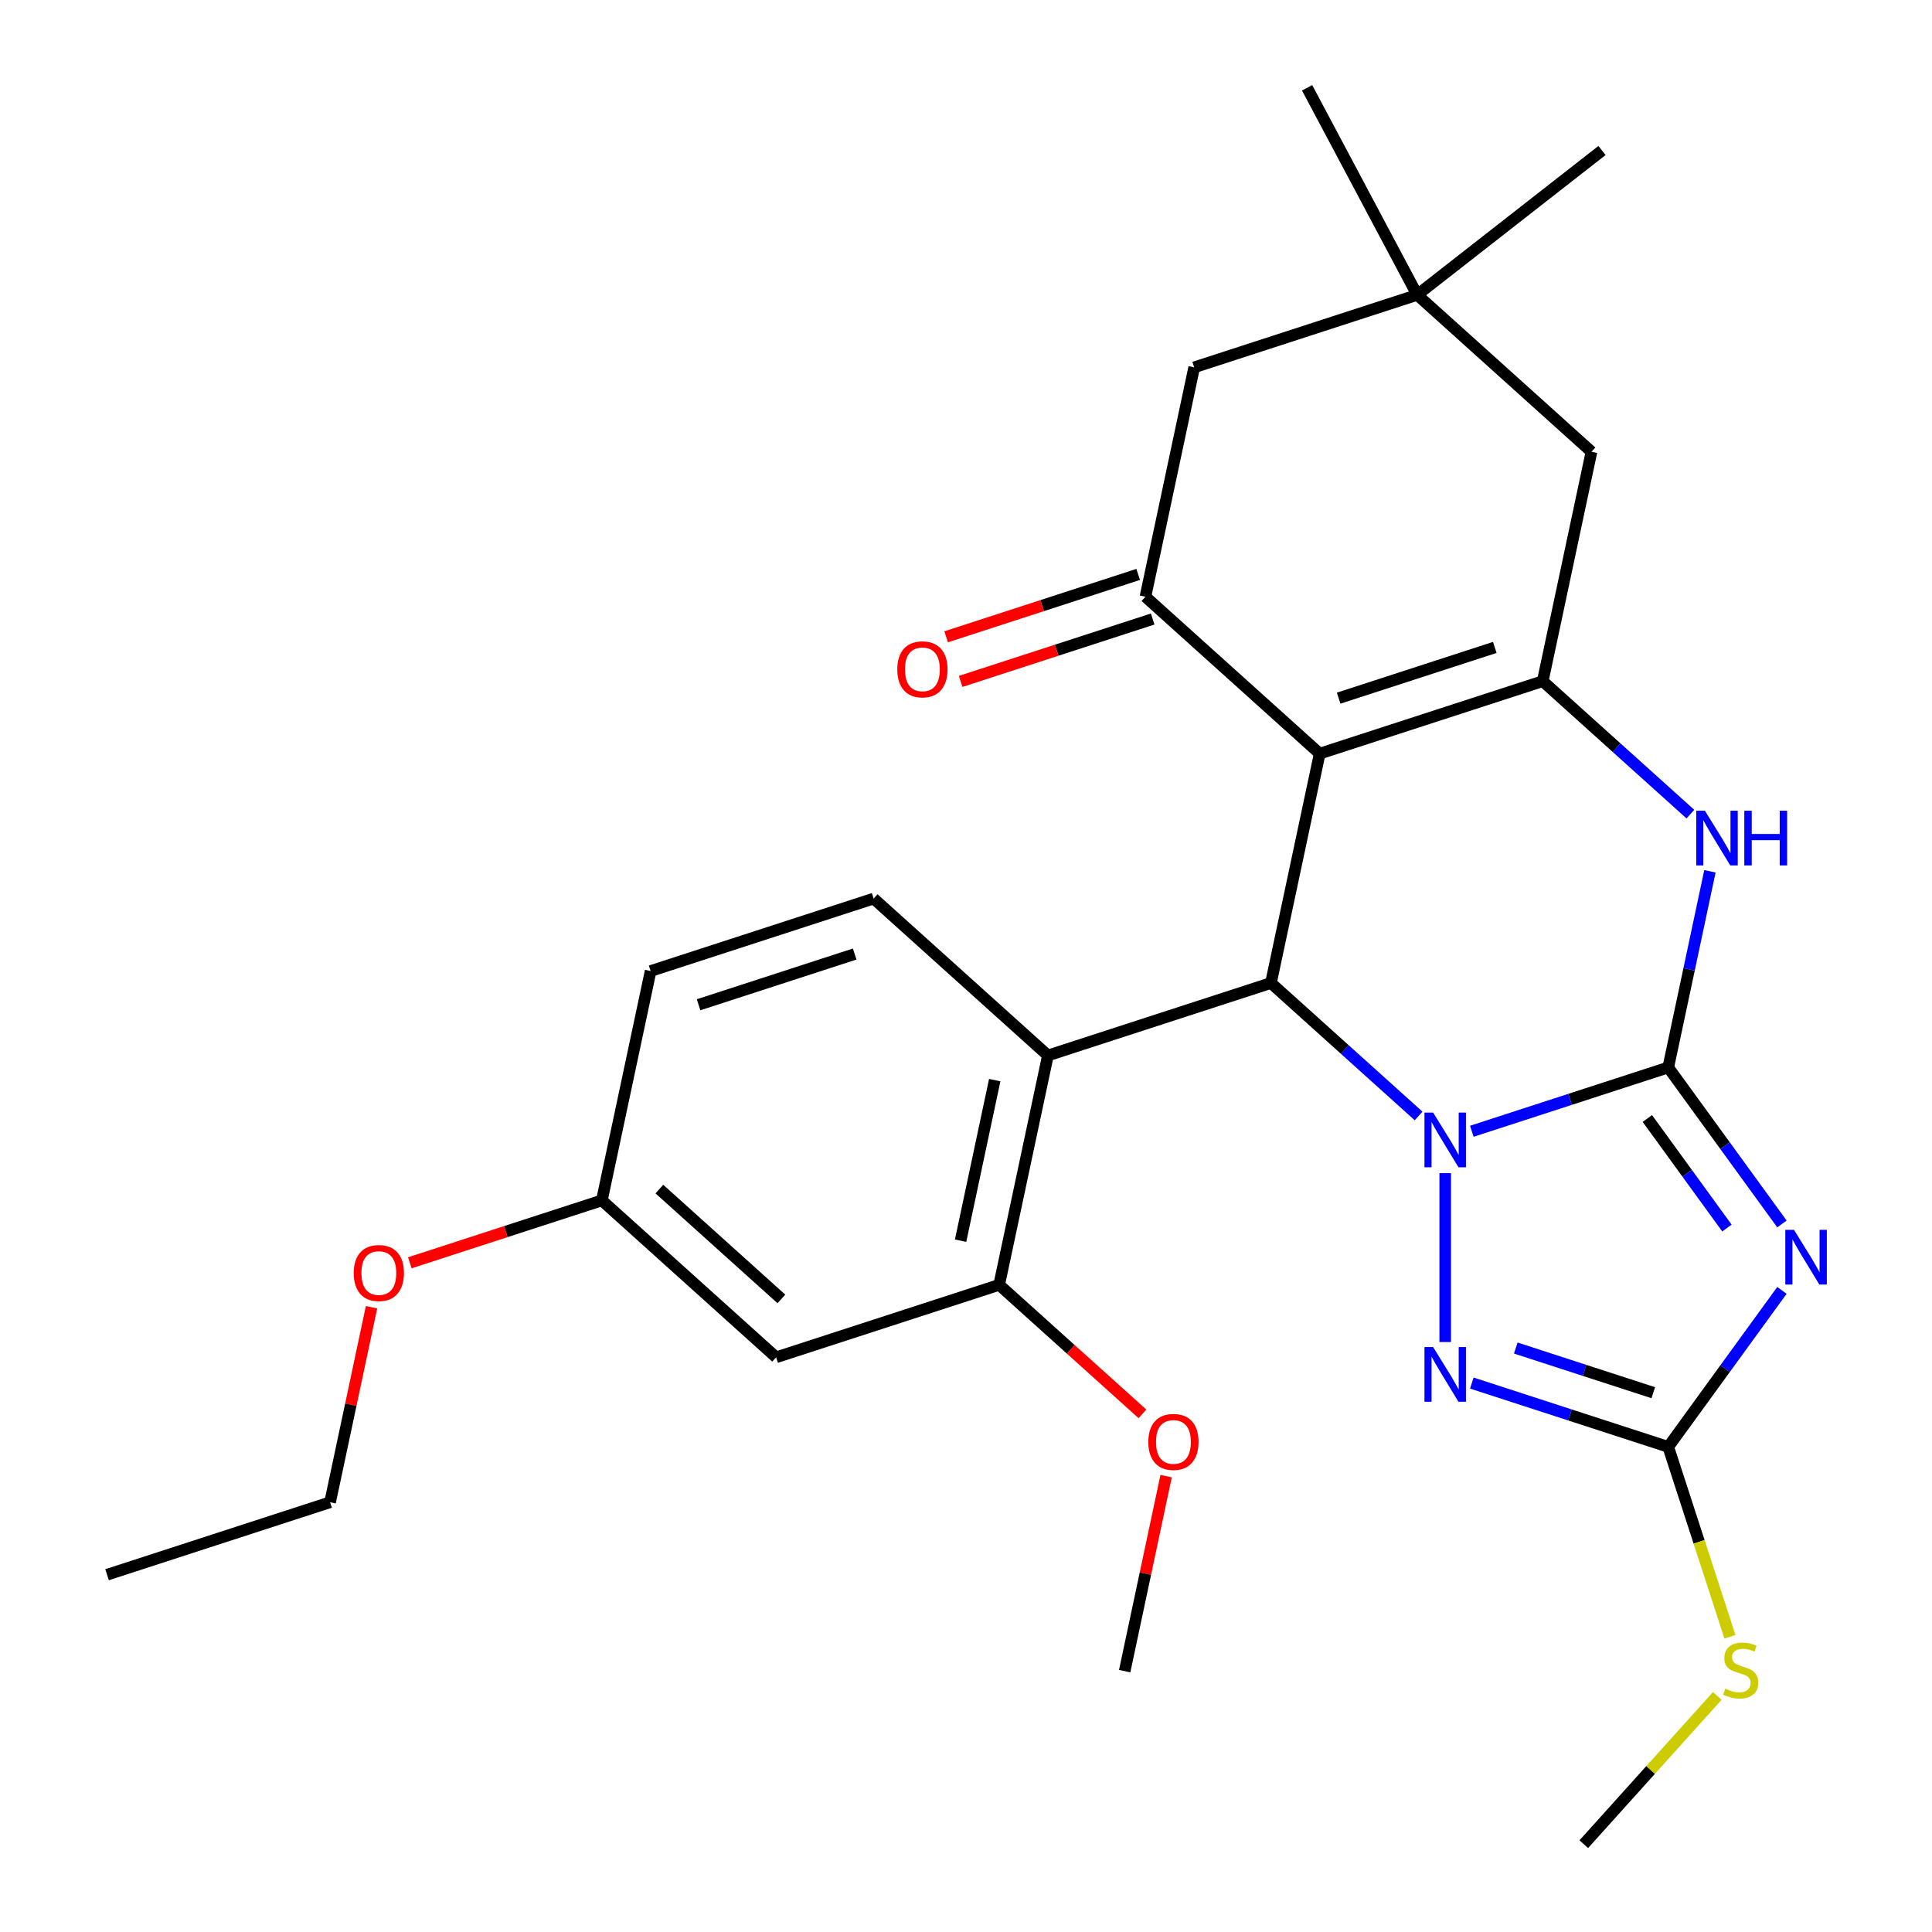 <?xml version='1.0' encoding='iso-8859-1'?>
<svg version='1.1' baseProfile='full'
              xmlns='http://www.w3.org/2000/svg'
                      xmlns:rdkit='http://www.rdkit.org/xml'
                      xmlns:xlink='http://www.w3.org/1999/xlink'
                  xml:space='preserve'
width='1000px' height='1000px' viewBox='0 0 1000 1000'>
<!-- END OF HEADER -->
<rect style='opacity:1.0;fill:#FFFFFF;stroke:none' width='1000' height='1000' x='0' y='0'> </rect>
<path class='bond-0' d='M 863.477,552.512 L 812.646,569.029' style='fill:none;fill-rule:evenodd;stroke:#000000;stroke-width:6px;stroke-linecap:butt;stroke-linejoin:miter;stroke-opacity:1' />
<path class='bond-0' d='M 812.646,569.029 L 761.814,585.545' style='fill:none;fill-rule:evenodd;stroke:#0000FF;stroke-width:6px;stroke-linecap:butt;stroke-linejoin:miter;stroke-opacity:1' />
<path class='bond-2' d='M 863.477,552.512 L 892.903,593.014' style='fill:none;fill-rule:evenodd;stroke:#000000;stroke-width:6px;stroke-linecap:butt;stroke-linejoin:miter;stroke-opacity:1' />
<path class='bond-2' d='M 892.903,593.014 L 922.329,633.515' style='fill:none;fill-rule:evenodd;stroke:#0000FF;stroke-width:6px;stroke-linecap:butt;stroke-linejoin:miter;stroke-opacity:1' />
<path class='bond-2' d='M 852.666,578.932 L 873.264,607.283' style='fill:none;fill-rule:evenodd;stroke:#000000;stroke-width:6px;stroke-linecap:butt;stroke-linejoin:miter;stroke-opacity:1' />
<path class='bond-2' d='M 873.264,607.283 L 893.862,635.633' style='fill:none;fill-rule:evenodd;stroke:#0000FF;stroke-width:6px;stroke-linecap:butt;stroke-linejoin:miter;stroke-opacity:1' />
<path class='bond-6' d='M 863.477,552.512 L 874.268,501.747' style='fill:none;fill-rule:evenodd;stroke:#000000;stroke-width:6px;stroke-linecap:butt;stroke-linejoin:miter;stroke-opacity:1' />
<path class='bond-6' d='M 874.268,501.747 L 885.058,450.981' style='fill:none;fill-rule:evenodd;stroke:#0000FF;stroke-width:6px;stroke-linecap:butt;stroke-linejoin:miter;stroke-opacity:1' />
<path class='bond-3' d='M 734.265,577.618 L 696.052,543.21' style='fill:none;fill-rule:evenodd;stroke:#0000FF;stroke-width:6px;stroke-linecap:butt;stroke-linejoin:miter;stroke-opacity:1' />
<path class='bond-3' d='M 696.052,543.21 L 657.838,508.802' style='fill:none;fill-rule:evenodd;stroke:#000000;stroke-width:6px;stroke-linecap:butt;stroke-linejoin:miter;stroke-opacity:1' />
<path class='bond-5' d='M 748.04,607.215 L 748.04,694.634' style='fill:none;fill-rule:evenodd;stroke:#0000FF;stroke-width:6px;stroke-linecap:butt;stroke-linejoin:miter;stroke-opacity:1' />
<path class='bond-1' d='M 683.074,390.077 L 798.512,352.569' style='fill:none;fill-rule:evenodd;stroke:#000000;stroke-width:6px;stroke-linecap:butt;stroke-linejoin:miter;stroke-opacity:1' />
<path class='bond-1' d='M 692.888,361.363 L 773.694,335.107' style='fill:none;fill-rule:evenodd;stroke:#000000;stroke-width:6px;stroke-linecap:butt;stroke-linejoin:miter;stroke-opacity:1' />
<path class='bond-8' d='M 683.074,390.077 L 592.873,308.859' style='fill:none;fill-rule:evenodd;stroke:#000000;stroke-width:6px;stroke-linecap:butt;stroke-linejoin:miter;stroke-opacity:1' />
<path class='bond-29' d='M 683.074,390.077 L 657.838,508.802' style='fill:none;fill-rule:evenodd;stroke:#000000;stroke-width:6px;stroke-linecap:butt;stroke-linejoin:miter;stroke-opacity:1' />
<path class='bond-7' d='M 922.329,667.904 L 892.903,708.405' style='fill:none;fill-rule:evenodd;stroke:#0000FF;stroke-width:6px;stroke-linecap:butt;stroke-linejoin:miter;stroke-opacity:1' />
<path class='bond-7' d='M 892.903,708.405 L 863.477,748.906' style='fill:none;fill-rule:evenodd;stroke:#000000;stroke-width:6px;stroke-linecap:butt;stroke-linejoin:miter;stroke-opacity:1' />
<path class='bond-9' d='M 657.838,508.802 L 542.401,546.31' style='fill:none;fill-rule:evenodd;stroke:#000000;stroke-width:6px;stroke-linecap:butt;stroke-linejoin:miter;stroke-opacity:1' />
<path class='bond-4' d='M 798.512,352.569 L 836.725,386.976' style='fill:none;fill-rule:evenodd;stroke:#000000;stroke-width:6px;stroke-linecap:butt;stroke-linejoin:miter;stroke-opacity:1' />
<path class='bond-4' d='M 836.725,386.976 L 874.939,421.384' style='fill:none;fill-rule:evenodd;stroke:#0000FF;stroke-width:6px;stroke-linecap:butt;stroke-linejoin:miter;stroke-opacity:1' />
<path class='bond-11' d='M 798.512,352.569 L 823.748,233.843' style='fill:none;fill-rule:evenodd;stroke:#000000;stroke-width:6px;stroke-linecap:butt;stroke-linejoin:miter;stroke-opacity:1' />
<path class='bond-28' d='M 761.814,715.874 L 812.646,732.39' style='fill:none;fill-rule:evenodd;stroke:#0000FF;stroke-width:6px;stroke-linecap:butt;stroke-linejoin:miter;stroke-opacity:1' />
<path class='bond-28' d='M 812.646,732.39 L 863.477,748.906' style='fill:none;fill-rule:evenodd;stroke:#000000;stroke-width:6px;stroke-linecap:butt;stroke-linejoin:miter;stroke-opacity:1' />
<path class='bond-28' d='M 784.565,697.741 L 820.147,709.303' style='fill:none;fill-rule:evenodd;stroke:#0000FF;stroke-width:6px;stroke-linecap:butt;stroke-linejoin:miter;stroke-opacity:1' />
<path class='bond-28' d='M 820.147,709.303 L 855.729,720.864' style='fill:none;fill-rule:evenodd;stroke:#000000;stroke-width:6px;stroke-linecap:butt;stroke-linejoin:miter;stroke-opacity:1' />
<path class='bond-17' d='M 863.477,748.906 L 879.444,798.048' style='fill:none;fill-rule:evenodd;stroke:#000000;stroke-width:6px;stroke-linecap:butt;stroke-linejoin:miter;stroke-opacity:1' />
<path class='bond-17' d='M 879.444,798.048 L 895.411,847.189' style='fill:none;fill-rule:evenodd;stroke:#CCCC00;stroke-width:6px;stroke-linecap:butt;stroke-linejoin:miter;stroke-opacity:1' />
<path class='bond-16' d='M 589.122,297.315 L 539.42,313.464' style='fill:none;fill-rule:evenodd;stroke:#000000;stroke-width:6px;stroke-linecap:butt;stroke-linejoin:miter;stroke-opacity:1' />
<path class='bond-16' d='M 539.42,313.464 L 489.719,329.613' style='fill:none;fill-rule:evenodd;stroke:#FF0000;stroke-width:6px;stroke-linecap:butt;stroke-linejoin:miter;stroke-opacity:1' />
<path class='bond-16' d='M 596.623,320.403 L 546.922,336.552' style='fill:none;fill-rule:evenodd;stroke:#000000;stroke-width:6px;stroke-linecap:butt;stroke-linejoin:miter;stroke-opacity:1' />
<path class='bond-16' d='M 546.922,336.552 L 497.22,352.701' style='fill:none;fill-rule:evenodd;stroke:#FF0000;stroke-width:6px;stroke-linecap:butt;stroke-linejoin:miter;stroke-opacity:1' />
<path class='bond-30' d='M 592.873,308.859 L 618.109,190.133' style='fill:none;fill-rule:evenodd;stroke:#000000;stroke-width:6px;stroke-linecap:butt;stroke-linejoin:miter;stroke-opacity:1' />
<path class='bond-10' d='M 542.401,546.31 L 517.165,665.036' style='fill:none;fill-rule:evenodd;stroke:#000000;stroke-width:6px;stroke-linecap:butt;stroke-linejoin:miter;stroke-opacity:1' />
<path class='bond-10' d='M 514.87,559.072 L 497.205,642.18' style='fill:none;fill-rule:evenodd;stroke:#000000;stroke-width:6px;stroke-linecap:butt;stroke-linejoin:miter;stroke-opacity:1' />
<path class='bond-14' d='M 542.401,546.31 L 452.199,465.092' style='fill:none;fill-rule:evenodd;stroke:#000000;stroke-width:6px;stroke-linecap:butt;stroke-linejoin:miter;stroke-opacity:1' />
<path class='bond-15' d='M 517.165,665.036 L 401.727,702.544' style='fill:none;fill-rule:evenodd;stroke:#000000;stroke-width:6px;stroke-linecap:butt;stroke-linejoin:miter;stroke-opacity:1' />
<path class='bond-20' d='M 517.165,665.036 L 554.248,698.426' style='fill:none;fill-rule:evenodd;stroke:#000000;stroke-width:6px;stroke-linecap:butt;stroke-linejoin:miter;stroke-opacity:1' />
<path class='bond-20' d='M 554.248,698.426 L 591.332,731.816' style='fill:none;fill-rule:evenodd;stroke:#FF0000;stroke-width:6px;stroke-linecap:butt;stroke-linejoin:miter;stroke-opacity:1' />
<path class='bond-12' d='M 823.748,233.843 L 733.546,152.625' style='fill:none;fill-rule:evenodd;stroke:#000000;stroke-width:6px;stroke-linecap:butt;stroke-linejoin:miter;stroke-opacity:1' />
<path class='bond-13' d='M 733.546,152.625 L 618.109,190.133' style='fill:none;fill-rule:evenodd;stroke:#000000;stroke-width:6px;stroke-linecap:butt;stroke-linejoin:miter;stroke-opacity:1' />
<path class='bond-22' d='M 733.546,152.625 L 829.193,77.897' style='fill:none;fill-rule:evenodd;stroke:#000000;stroke-width:6px;stroke-linecap:butt;stroke-linejoin:miter;stroke-opacity:1' />
<path class='bond-23' d='M 733.546,152.625 L 676.562,45.455' style='fill:none;fill-rule:evenodd;stroke:#000000;stroke-width:6px;stroke-linecap:butt;stroke-linejoin:miter;stroke-opacity:1' />
<path class='bond-19' d='M 452.199,465.092 L 336.762,502.6' style='fill:none;fill-rule:evenodd;stroke:#000000;stroke-width:6px;stroke-linecap:butt;stroke-linejoin:miter;stroke-opacity:1' />
<path class='bond-19' d='M 442.385,493.806 L 361.579,520.062' style='fill:none;fill-rule:evenodd;stroke:#000000;stroke-width:6px;stroke-linecap:butt;stroke-linejoin:miter;stroke-opacity:1' />
<path class='bond-31' d='M 401.727,702.544 L 311.526,621.326' style='fill:none;fill-rule:evenodd;stroke:#000000;stroke-width:6px;stroke-linecap:butt;stroke-linejoin:miter;stroke-opacity:1' />
<path class='bond-31' d='M 404.441,672.321 L 341.3,615.469' style='fill:none;fill-rule:evenodd;stroke:#000000;stroke-width:6px;stroke-linecap:butt;stroke-linejoin:miter;stroke-opacity:1' />
<path class='bond-24' d='M 888.871,877.798 L 854.319,916.172' style='fill:none;fill-rule:evenodd;stroke:#CCCC00;stroke-width:6px;stroke-linecap:butt;stroke-linejoin:miter;stroke-opacity:1' />
<path class='bond-24' d='M 854.319,916.172 L 819.767,954.545' style='fill:none;fill-rule:evenodd;stroke:#000000;stroke-width:6px;stroke-linecap:butt;stroke-linejoin:miter;stroke-opacity:1' />
<path class='bond-18' d='M 311.526,621.326 L 336.762,502.6' style='fill:none;fill-rule:evenodd;stroke:#000000;stroke-width:6px;stroke-linecap:butt;stroke-linejoin:miter;stroke-opacity:1' />
<path class='bond-21' d='M 311.526,621.326 L 261.824,637.475' style='fill:none;fill-rule:evenodd;stroke:#000000;stroke-width:6px;stroke-linecap:butt;stroke-linejoin:miter;stroke-opacity:1' />
<path class='bond-21' d='M 261.824,637.475 L 212.123,653.624' style='fill:none;fill-rule:evenodd;stroke:#FF0000;stroke-width:6px;stroke-linecap:butt;stroke-linejoin:miter;stroke-opacity:1' />
<path class='bond-26' d='M 603.584,764.048 L 592.857,814.514' style='fill:none;fill-rule:evenodd;stroke:#FF0000;stroke-width:6px;stroke-linecap:butt;stroke-linejoin:miter;stroke-opacity:1' />
<path class='bond-26' d='M 592.857,814.514 L 582.13,864.98' style='fill:none;fill-rule:evenodd;stroke:#000000;stroke-width:6px;stroke-linecap:butt;stroke-linejoin:miter;stroke-opacity:1' />
<path class='bond-25' d='M 192.306,676.629 L 181.579,727.094' style='fill:none;fill-rule:evenodd;stroke:#FF0000;stroke-width:6px;stroke-linecap:butt;stroke-linejoin:miter;stroke-opacity:1' />
<path class='bond-25' d='M 181.579,727.094 L 170.852,777.56' style='fill:none;fill-rule:evenodd;stroke:#000000;stroke-width:6px;stroke-linecap:butt;stroke-linejoin:miter;stroke-opacity:1' />
<path class='bond-27' d='M 170.852,777.56 L 55.415,815.068' style='fill:none;fill-rule:evenodd;stroke:#000000;stroke-width:6px;stroke-linecap:butt;stroke-linejoin:miter;stroke-opacity:1' />
<path  class='atom-1' d='M 741.78 575.86
L 751.06 590.86
Q 751.98 592.34, 753.46 595.02
Q 754.94 597.7, 755.02 597.86
L 755.02 575.86
L 758.78 575.86
L 758.78 604.18
L 754.9 604.18
L 744.94 587.78
Q 743.78 585.86, 742.54 583.66
Q 741.34 581.46, 740.98 580.78
L 740.98 604.18
L 737.3 604.18
L 737.3 575.86
L 741.78 575.86
' fill='#0000FF'/>
<path  class='atom-3' d='M 928.562 636.549
L 937.842 651.549
Q 938.762 653.029, 940.242 655.709
Q 941.722 658.389, 941.802 658.549
L 941.802 636.549
L 945.562 636.549
L 945.562 664.869
L 941.682 664.869
L 931.722 648.469
Q 930.562 646.549, 929.322 644.349
Q 928.122 642.149, 927.762 641.469
L 927.762 664.869
L 924.082 664.869
L 924.082 636.549
L 928.562 636.549
' fill='#0000FF'/>
<path  class='atom-6' d='M 741.78 697.238
L 751.06 712.238
Q 751.98 713.718, 753.46 716.398
Q 754.94 719.078, 755.02 719.238
L 755.02 697.238
L 758.78 697.238
L 758.78 725.558
L 754.9 725.558
L 744.94 709.158
Q 743.78 707.238, 742.54 705.038
Q 741.34 702.838, 740.98 702.158
L 740.98 725.558
L 737.3 725.558
L 737.3 697.238
L 741.78 697.238
' fill='#0000FF'/>
<path  class='atom-7' d='M 882.453 419.627
L 891.733 434.627
Q 892.653 436.107, 894.133 438.787
Q 895.613 441.467, 895.693 441.627
L 895.693 419.627
L 899.453 419.627
L 899.453 447.947
L 895.573 447.947
L 885.613 431.547
Q 884.453 429.627, 883.213 427.427
Q 882.013 425.227, 881.653 424.547
L 881.653 447.947
L 877.973 447.947
L 877.973 419.627
L 882.453 419.627
' fill='#0000FF'/>
<path  class='atom-7' d='M 902.853 419.627
L 906.693 419.627
L 906.693 431.667
L 921.173 431.667
L 921.173 419.627
L 925.013 419.627
L 925.013 447.947
L 921.173 447.947
L 921.173 434.867
L 906.693 434.867
L 906.693 447.947
L 902.853 447.947
L 902.853 419.627
' fill='#0000FF'/>
<path  class='atom-17' d='M 464.435 346.447
Q 464.435 339.647, 467.795 335.847
Q 471.155 332.047, 477.435 332.047
Q 483.715 332.047, 487.075 335.847
Q 490.435 339.647, 490.435 346.447
Q 490.435 353.327, 487.035 357.247
Q 483.635 361.127, 477.435 361.127
Q 471.195 361.127, 467.795 357.247
Q 464.435 353.367, 464.435 346.447
M 477.435 357.927
Q 481.755 357.927, 484.075 355.047
Q 486.435 352.127, 486.435 346.447
Q 486.435 340.887, 484.075 338.087
Q 481.755 335.247, 477.435 335.247
Q 473.115 335.247, 470.755 338.047
Q 468.435 340.847, 468.435 346.447
Q 468.435 352.167, 470.755 355.047
Q 473.115 357.927, 477.435 357.927
' fill='#FF0000'/>
<path  class='atom-18' d='M 892.985 874.064
Q 893.305 874.184, 894.625 874.744
Q 895.945 875.304, 897.385 875.664
Q 898.865 875.984, 900.305 875.984
Q 902.985 875.984, 904.545 874.704
Q 906.105 873.384, 906.105 871.104
Q 906.105 869.544, 905.305 868.584
Q 904.545 867.624, 903.345 867.104
Q 902.145 866.584, 900.145 865.984
Q 897.625 865.224, 896.105 864.504
Q 894.625 863.784, 893.545 862.264
Q 892.505 860.744, 892.505 858.184
Q 892.505 854.624, 894.905 852.424
Q 897.345 850.224, 902.145 850.224
Q 905.425 850.224, 909.145 851.784
L 908.225 854.864
Q 904.825 853.464, 902.265 853.464
Q 899.505 853.464, 897.985 854.624
Q 896.465 855.744, 896.505 857.704
Q 896.505 859.224, 897.265 860.144
Q 898.065 861.064, 899.185 861.584
Q 900.345 862.104, 902.265 862.704
Q 904.825 863.504, 906.345 864.304
Q 907.865 865.104, 908.945 866.744
Q 910.065 868.344, 910.065 871.104
Q 910.065 875.024, 907.425 877.144
Q 904.825 879.224, 900.465 879.224
Q 897.945 879.224, 896.025 878.664
Q 894.145 878.144, 891.905 877.224
L 892.985 874.064
' fill='#CCCC00'/>
<path  class='atom-21' d='M 594.366 746.334
Q 594.366 739.534, 597.726 735.734
Q 601.086 731.934, 607.366 731.934
Q 613.646 731.934, 617.006 735.734
Q 620.366 739.534, 620.366 746.334
Q 620.366 753.214, 616.966 757.134
Q 613.566 761.014, 607.366 761.014
Q 601.126 761.014, 597.726 757.134
Q 594.366 753.254, 594.366 746.334
M 607.366 757.814
Q 611.686 757.814, 614.006 754.934
Q 616.366 752.014, 616.366 746.334
Q 616.366 740.774, 614.006 737.974
Q 611.686 735.134, 607.366 735.134
Q 603.046 735.134, 600.686 737.934
Q 598.366 740.734, 598.366 746.334
Q 598.366 752.054, 600.686 754.934
Q 603.046 757.814, 607.366 757.814
' fill='#FF0000'/>
<path  class='atom-22' d='M 183.088 658.914
Q 183.088 652.114, 186.448 648.314
Q 189.808 644.514, 196.088 644.514
Q 202.368 644.514, 205.728 648.314
Q 209.088 652.114, 209.088 658.914
Q 209.088 665.794, 205.688 669.714
Q 202.288 673.594, 196.088 673.594
Q 189.848 673.594, 186.448 669.714
Q 183.088 665.834, 183.088 658.914
M 196.088 670.394
Q 200.408 670.394, 202.728 667.514
Q 205.088 664.594, 205.088 658.914
Q 205.088 653.354, 202.728 650.554
Q 200.408 647.714, 196.088 647.714
Q 191.768 647.714, 189.408 650.514
Q 187.088 653.314, 187.088 658.914
Q 187.088 664.634, 189.408 667.514
Q 191.768 670.394, 196.088 670.394
' fill='#FF0000'/>
</svg>

